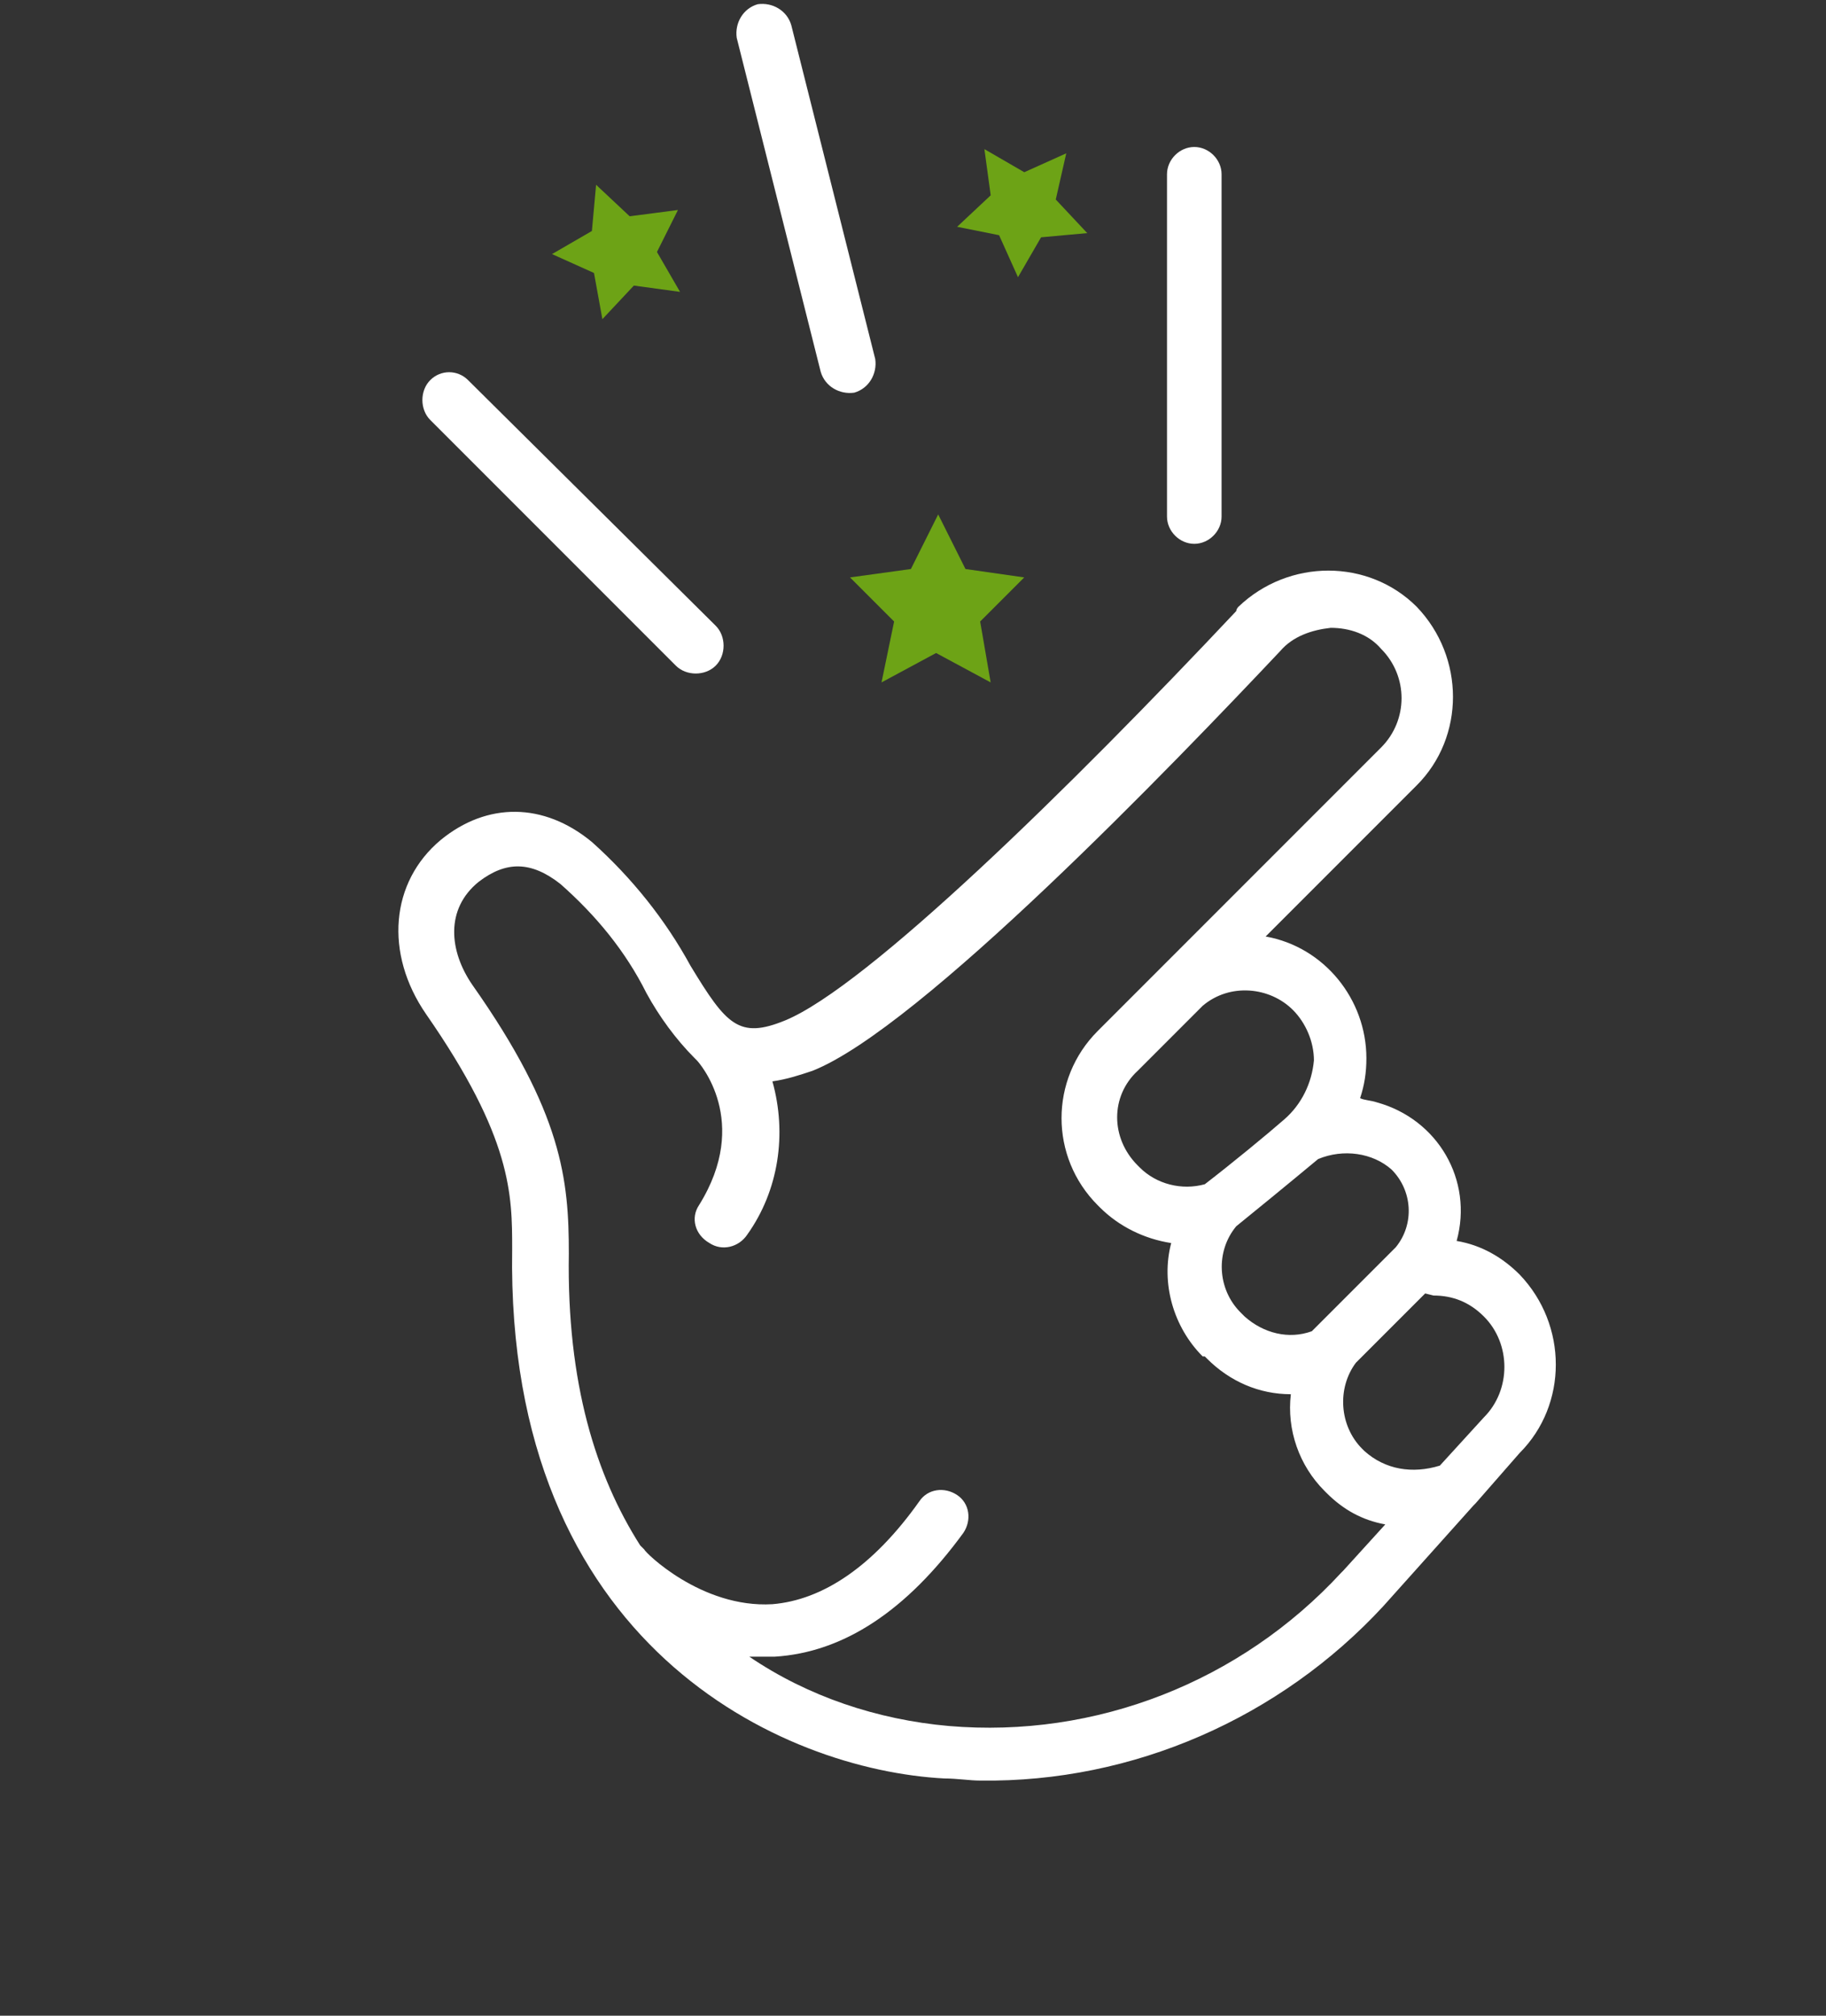 <svg width="87" height="96" viewBox="0 0 87 96" fill="none" xmlns="http://www.w3.org/2000/svg">
<rect x="0" y="0" width="87" height="96" fill="#333333" stroke="none"/>
<path d="M20.5 18.102C20 18.602 20 19.502 20.5 20.002L32.2 31.702C32.7 32.202 33.6 32.202 34.1 31.702C34.6 31.202 34.6 30.302 34.1 29.802L22.3 18.102C21.8 17.602 21 17.602 20.5 18.102Z" fill="white"/>
<path d="M58.202 24.6V8.3C58.202 7.6 57.602 7 56.902 7C56.202 7 55.602 7.6 55.602 8.3V24.6C55.602 25.3 56.202 25.9 56.902 25.9C57.602 25.9 58.202 25.3 58.202 24.6Z" fill="white"/>
<path d="M37.701 1.201C37.501 0.501 36.801 0.101 36.101 0.201C35.401 0.401 35.001 1.101 35.101 1.801L39.101 17.701C39.301 18.401 40.001 18.801 40.701 18.701C41.401 18.501 41.801 17.801 41.701 17.101L37.701 1.201Z" fill="white"/>
<path d="M20.302 48.301C24.402 54.201 24.402 56.901 24.402 59.501C24.102 78.401 37.302 84.301 45.002 84.701C45.602 84.701 46.202 84.801 46.702 84.801C54.002 84.901 61.002 81.801 65.902 76.501L70.202 71.701L70.302 71.601L72.402 69.201C74.702 66.901 74.702 63.101 72.402 60.701C71.602 59.901 70.602 59.301 69.402 59.101C70.202 56.201 68.502 53.301 65.602 52.501C65.302 52.401 65.002 52.401 64.802 52.301C65.002 51.701 65.102 51.101 65.102 50.401C65.102 47.601 63.102 45.101 60.302 44.601L67.502 37.401C69.802 35.101 69.802 31.301 67.502 28.901C65.202 26.601 61.402 26.601 59.002 28.901C59.002 28.901 58.902 29.001 58.902 29.101C51.002 37.501 41.302 47.001 37.402 48.601C35.202 49.501 34.602 48.801 32.902 46.001C31.702 43.801 30.102 41.801 28.202 40.101C25.902 38.201 23.202 38.201 21.002 40.001C18.602 42.001 18.302 45.401 20.302 48.301ZM68.302 61.701C69.202 61.701 70.002 62.001 70.702 62.701C72.002 64.001 72.002 66.201 70.702 67.501L68.602 69.801C67.302 70.201 66.002 70.001 65.002 69.101L64.902 69.001C63.802 67.901 63.702 66.101 64.602 64.901L67.902 61.601L68.302 61.701ZM66.302 55.701C67.302 56.701 67.402 58.301 66.502 59.401C66.402 59.501 66.402 59.501 66.302 59.601L62.502 63.401C61.402 63.801 60.202 63.501 59.302 62.701L59.102 62.501C58.002 61.401 57.902 59.601 58.902 58.401C59.402 58.001 61.602 56.201 62.802 55.201C64.002 54.701 65.402 54.901 66.302 55.701ZM61.602 48.101C62.202 48.701 62.602 49.601 62.602 50.501C62.502 51.601 62.002 52.601 61.202 53.301C60.402 54.001 58.702 55.401 57.402 56.401C56.302 56.701 55.102 56.401 54.302 55.601L54.202 55.501C52.902 54.201 52.902 52.201 54.202 51.001L57.302 47.901C58.602 46.801 60.502 47.001 61.602 48.101ZM22.802 42.001C24.102 41.001 25.302 41.001 26.702 42.101C28.402 43.601 29.802 45.301 30.802 47.301C31.402 48.401 32.202 49.501 33.102 50.401L33.202 50.501C33.302 50.601 35.802 53.401 33.302 57.401C32.902 58.001 33.102 58.801 33.802 59.201C34.402 59.601 35.202 59.401 35.602 58.801C37.102 56.701 37.502 54.001 36.802 51.501C37.502 51.401 38.102 51.201 38.702 51.001C43.802 49.001 56.002 36.301 61.002 31.001C61.602 30.301 62.502 30.001 63.402 29.901C64.302 29.901 65.202 30.201 65.802 30.901C67.102 32.201 67.102 34.301 65.802 35.601L52.302 49.101C50.002 51.401 50.002 55.101 52.302 57.401L52.402 57.501C53.302 58.401 54.502 59.001 55.802 59.201C55.302 61.101 55.902 63.201 57.302 64.601H57.402L57.502 64.701C58.602 65.801 60.002 66.401 61.502 66.401C61.302 68.101 61.902 69.801 63.102 71.001L63.202 71.101C64.002 71.901 64.902 72.401 66.002 72.601L64.002 74.801L63.902 74.901C59.102 80.101 52.202 82.801 45.202 82.201C41.802 81.901 38.502 80.801 35.702 78.901H36.302H36.902C40.202 78.701 43.202 76.701 45.902 73.001C46.302 72.401 46.202 71.601 45.602 71.201C45.002 70.801 44.202 70.901 43.802 71.501C41.602 74.601 39.202 76.201 36.802 76.401C33.402 76.601 30.702 73.901 30.702 73.801C30.602 73.701 30.602 73.701 30.502 73.601C28.402 70.301 27.002 65.901 27.102 59.701C27.102 56.201 26.802 53.001 22.502 46.901C21.402 45.301 21.202 43.301 22.802 42.001Z" fill="white"/>
<path d="M43.4 27.1L40.5 27.5L42.6 29.6L42 32.5L44.6 31.1L47.2 32.5L46.7 29.6L48.8 27.5L46 27.1L44.7 24.5L43.4 27.1Z" fill="#6DA316"/>
<path d="M47.602 11.202L48.502 13.202L49.602 11.302L51.802 11.102L50.302 9.502L50.802 7.302L48.802 8.202L46.902 7.102L47.202 9.302L45.602 10.802L47.602 11.202Z" fill="#6DA316"/>
<path d="M30.001 10.301L28.401 8.801L28.201 11.001L26.301 12.101L28.301 13.001L28.701 15.201L30.201 13.601L32.401 13.901L31.301 12.001L32.301 10.001L30.001 10.301Z" fill="#6DA316"/>
</svg>
